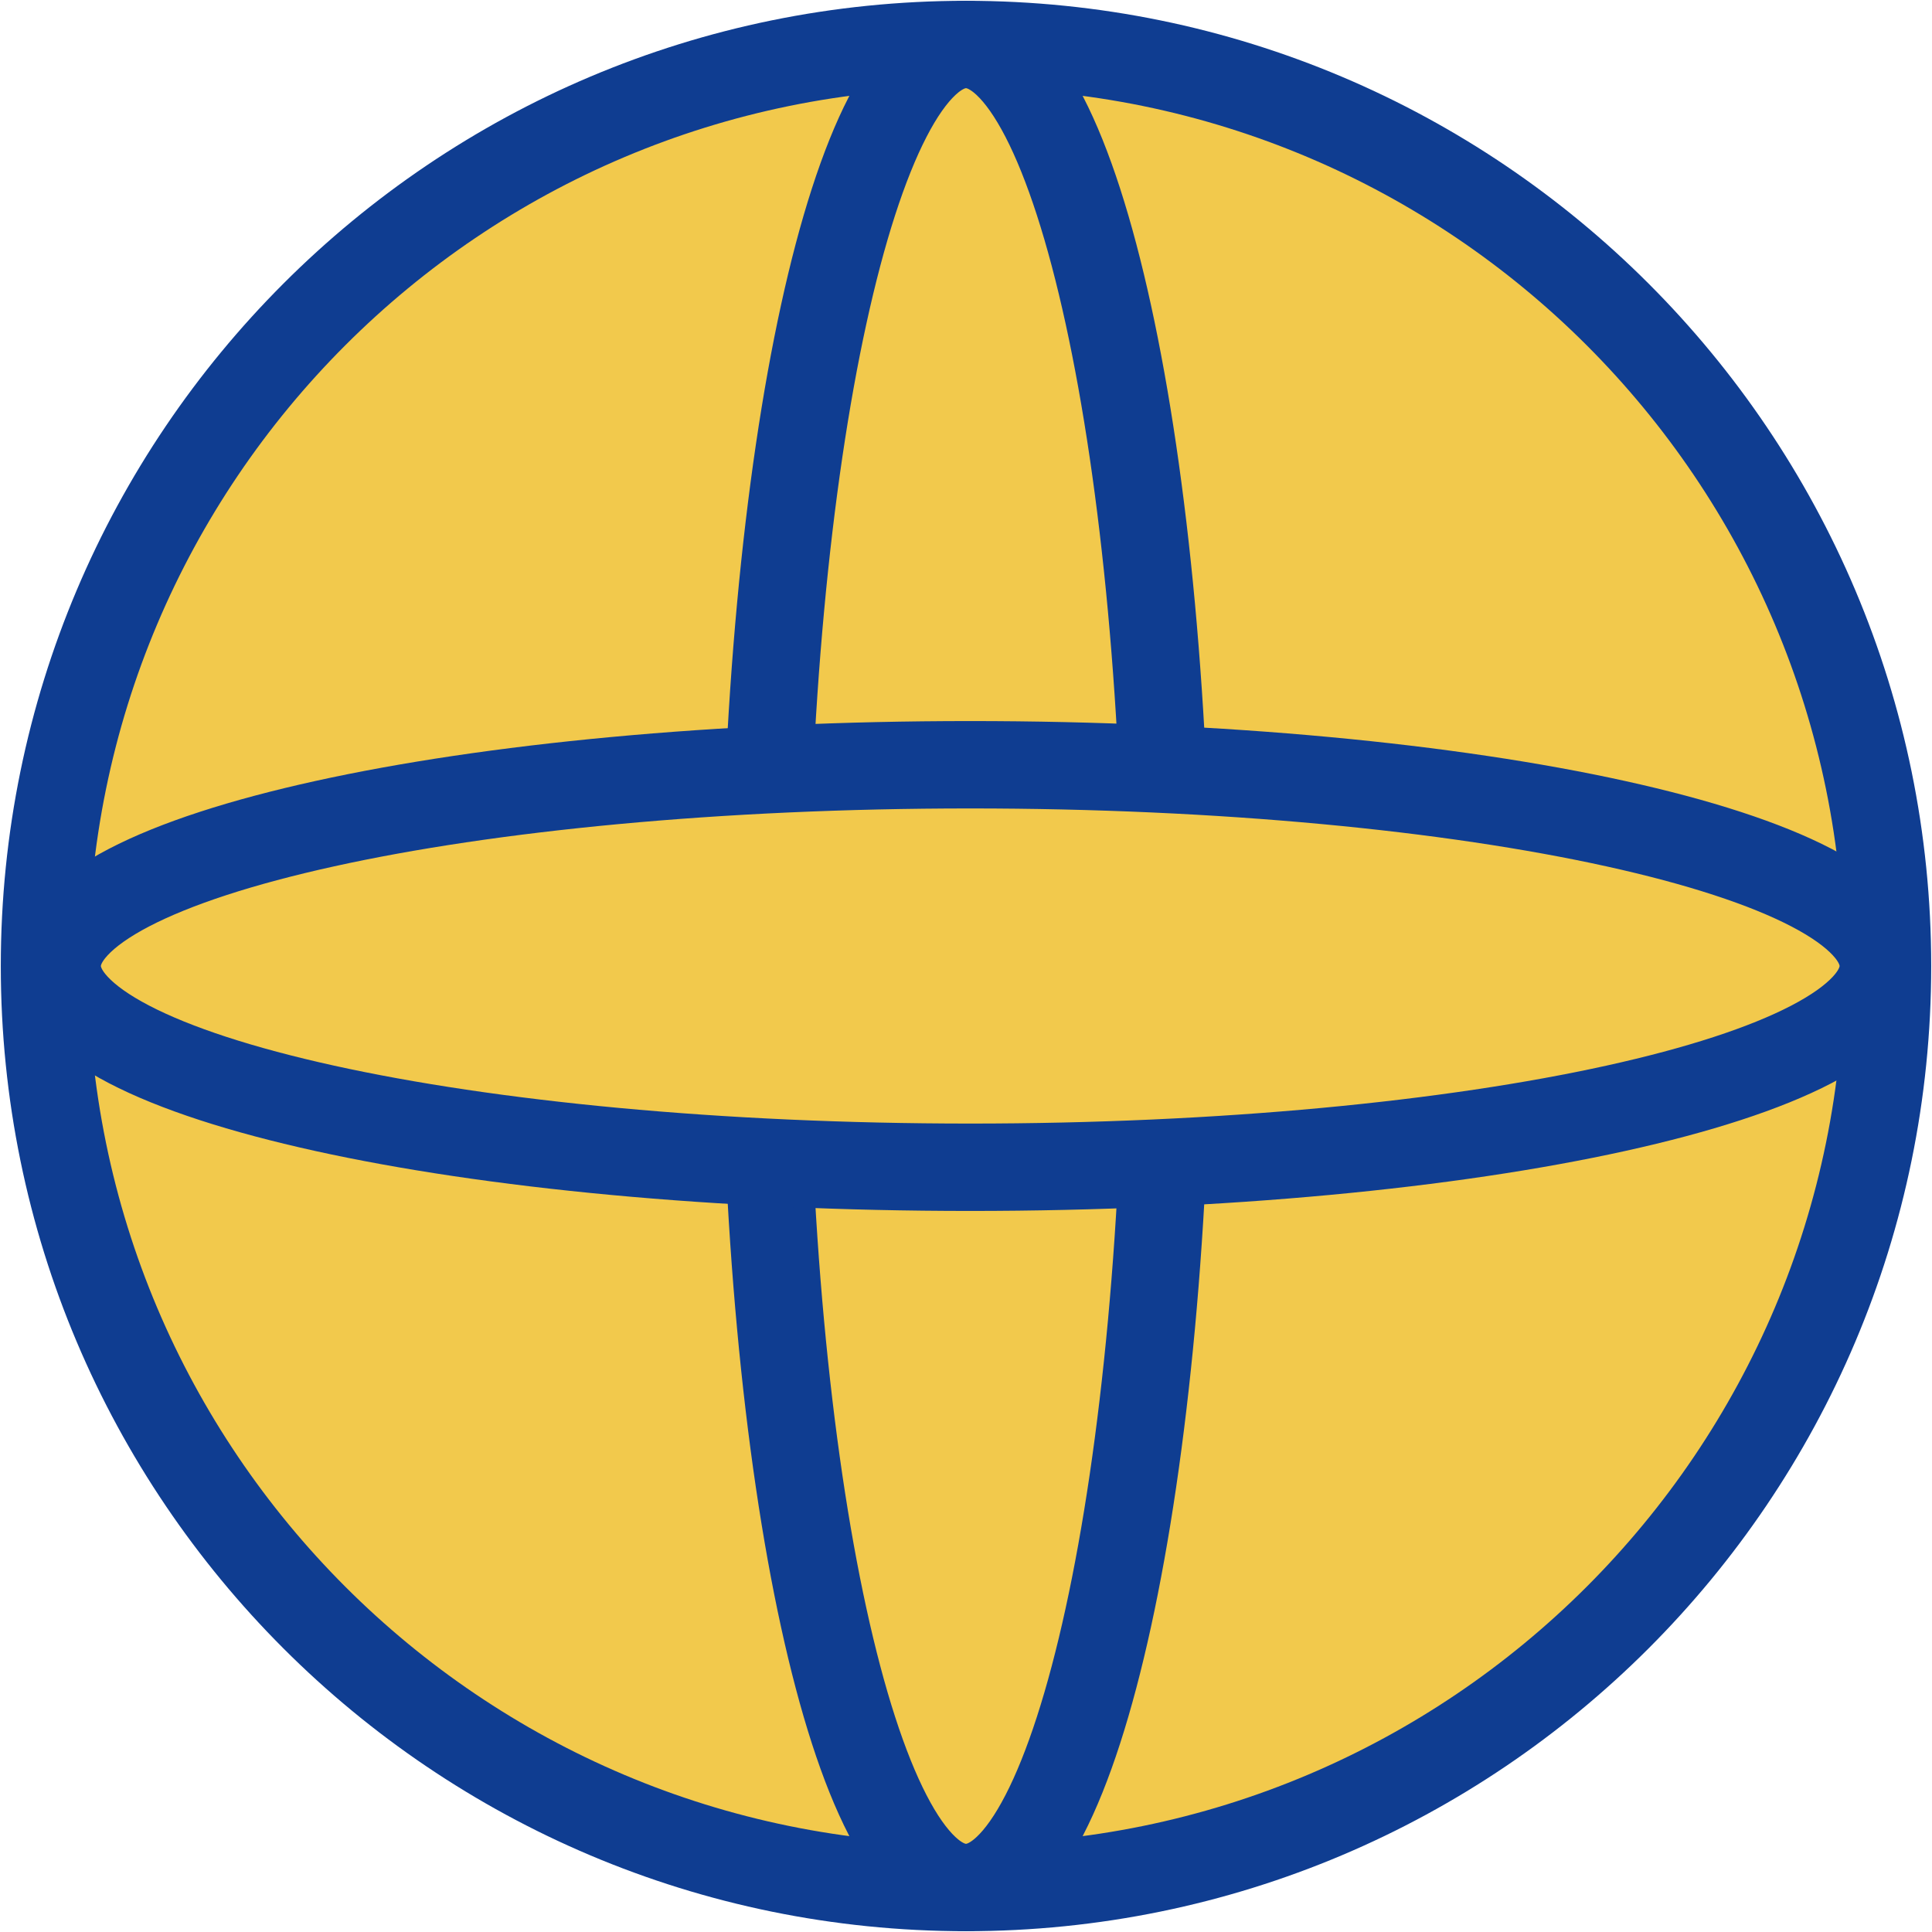 <svg width="456" height="456" xmlns="http://www.w3.org/2000/svg" xmlns:xlink="http://www.w3.org/1999/xlink" xml:space="preserve" overflow="hidden"><g transform="translate(-931 -1272)"><path d="M941.5 1500C941.5 1379.88 1038.88 1282.5 1159 1282.5 1279.12 1282.5 1376.5 1379.88 1376.5 1500 1376.5 1620.12 1279.12 1717.5 1159 1717.5 1038.88 1717.5 941.5 1620.12 941.5 1500Z" stroke="#0F3D91" stroke-width="20.625" stroke-miterlimit="8" fill="#F2C94C" fill-rule="evenodd"/><path d="M1111.5 1500C1111.5 1379.88 1132.77 1282.5 1159 1282.5 1185.23 1282.5 1206.5 1379.88 1206.5 1500 1206.5 1620.12 1185.23 1717.5 1159 1717.5 1132.77 1717.5 1111.5 1620.12 1111.5 1500Z" stroke="#0F3D91" stroke-width="20.625" stroke-miterlimit="8" fill="#F2C94C" fill-rule="evenodd"/><path d="M1160 1452.5C1279.02 1452.5 1375.5 1473.77 1375.5 1500 1375.5 1526.23 1279.02 1547.5 1160 1547.5 1040.98 1547.5 944.5 1526.23 944.5 1500 944.5 1473.77 1040.98 1452.5 1160 1452.5Z" stroke="#0F3D91" stroke-width="20.625" stroke-miterlimit="8" fill="#F2C94C" fill-rule="evenodd"/></g></svg>